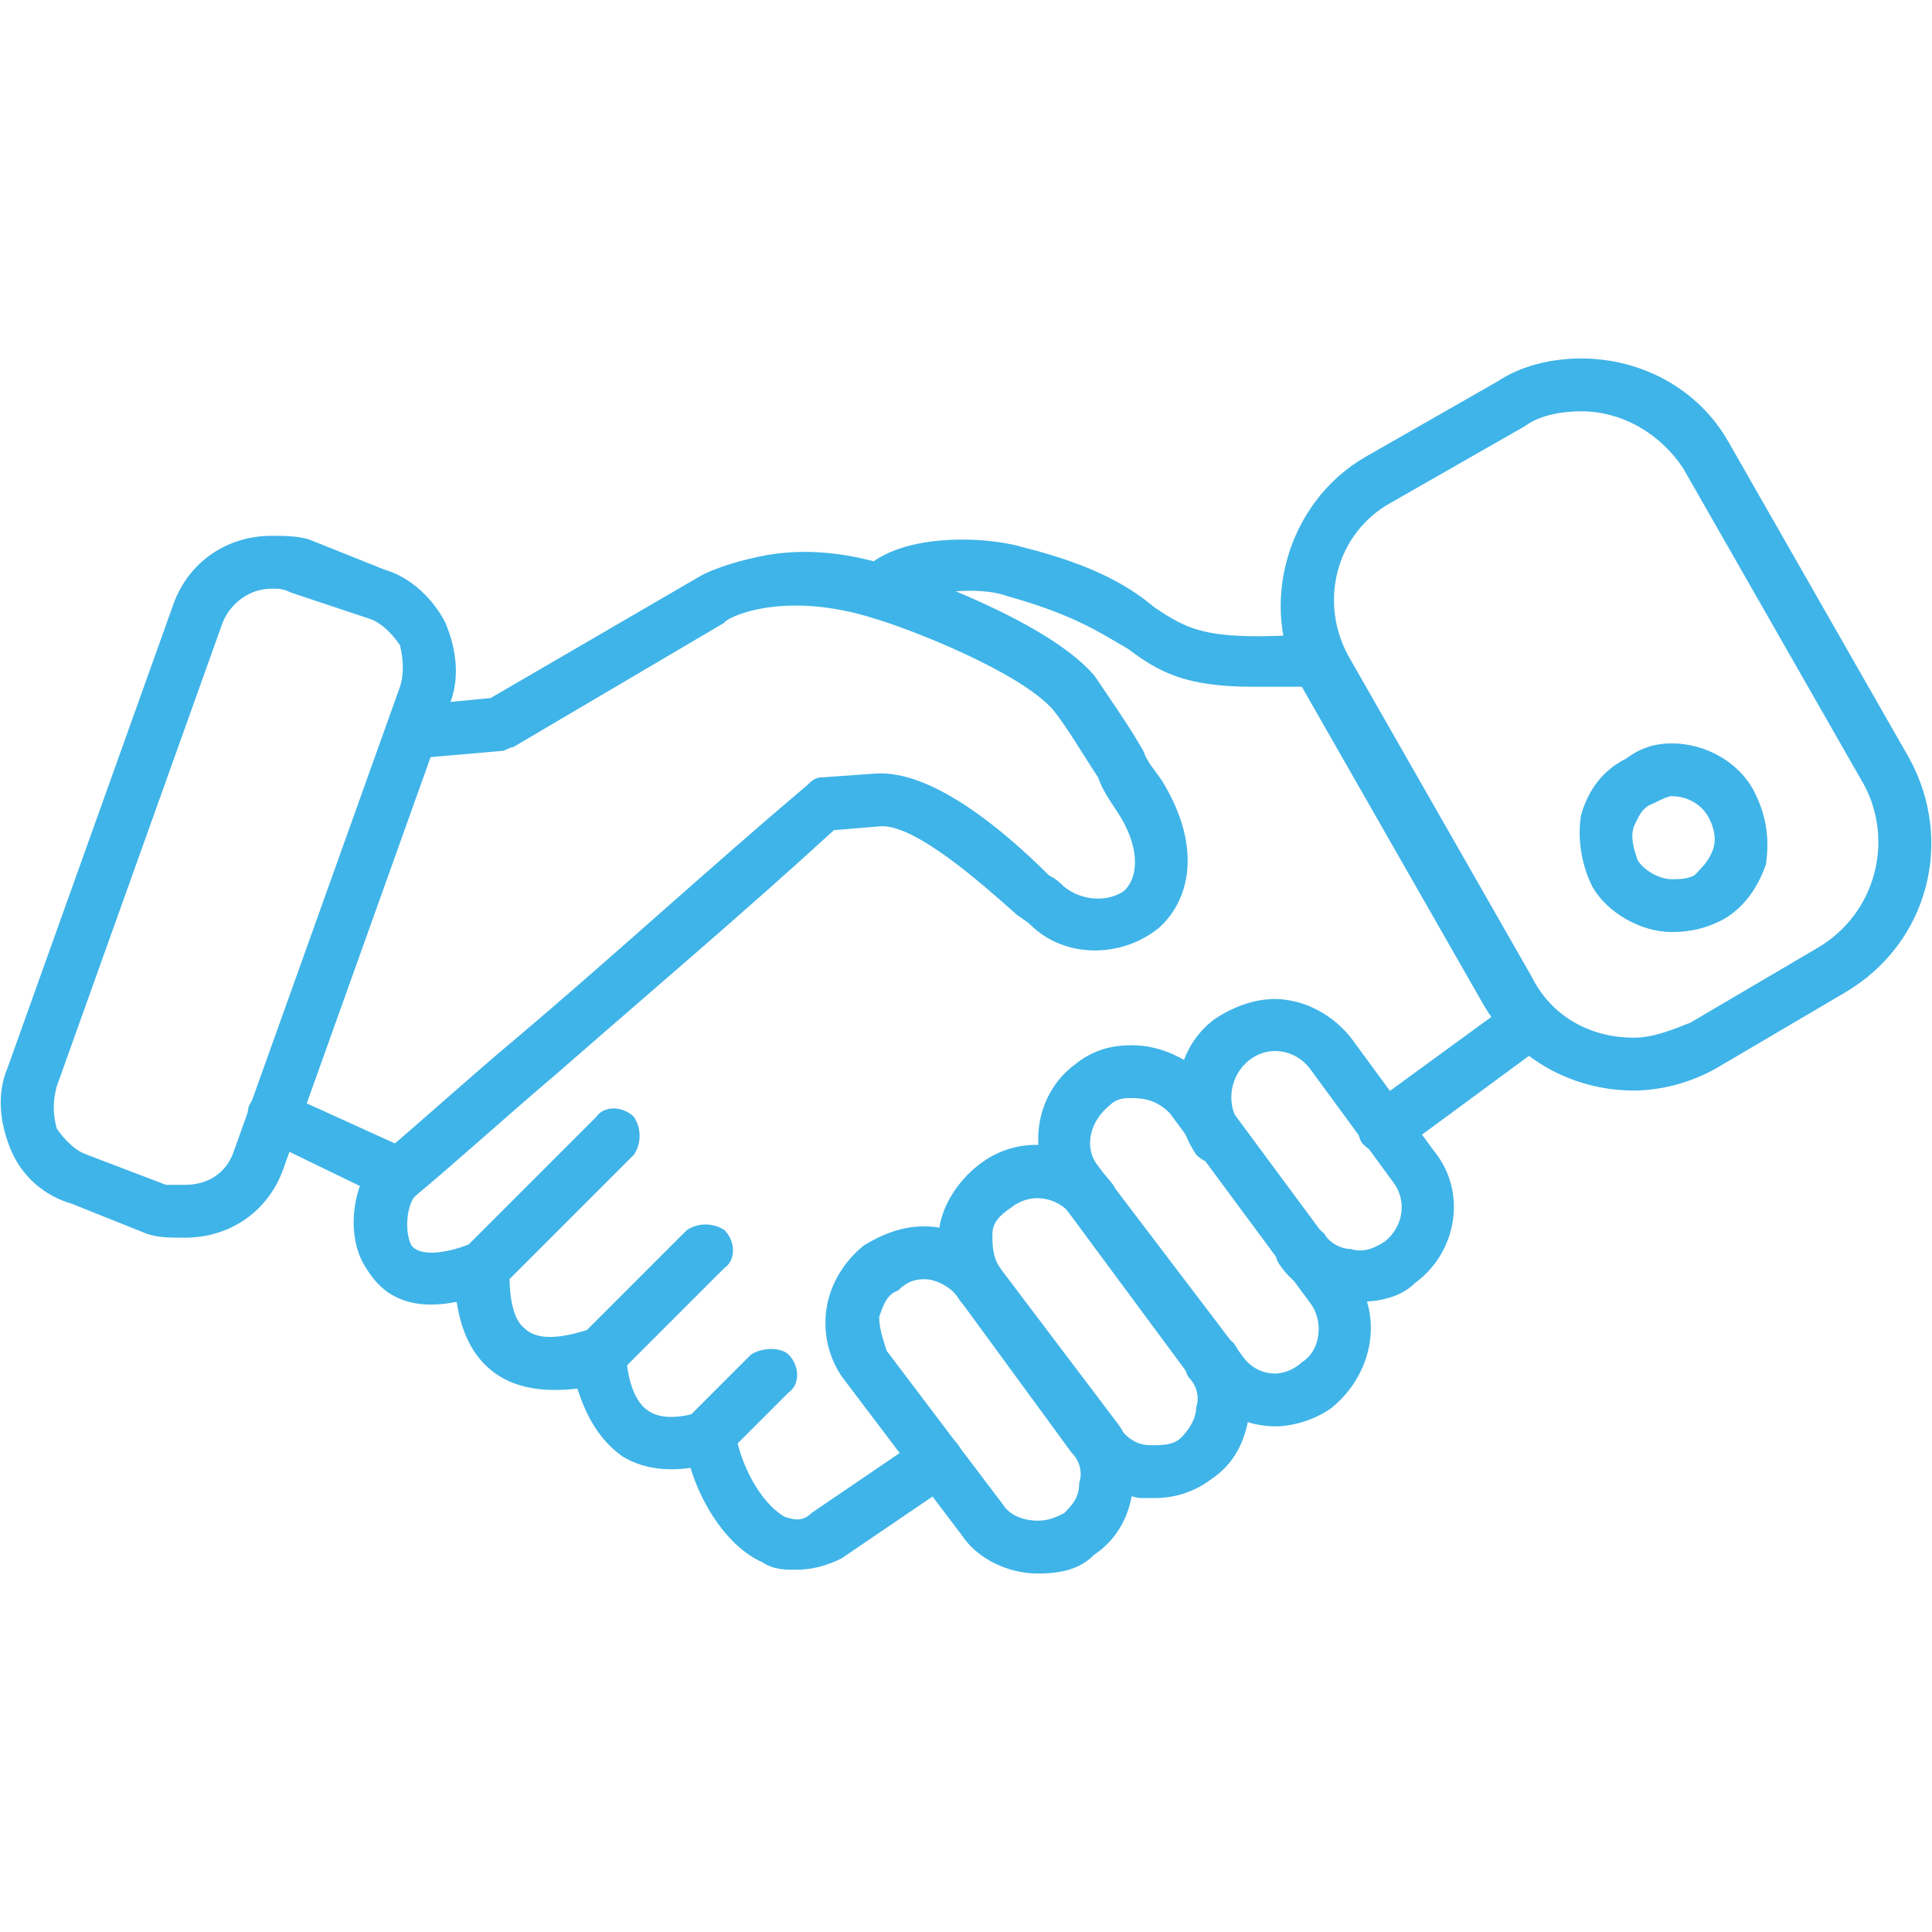 <?xml version="1.0" encoding="UTF-8"?>
<!DOCTYPE svg PUBLIC "-//W3C//DTD SVG 1.1//EN" "http://www.w3.org/Graphics/SVG/1.1/DTD/svg11.dtd">
<!-- Creator: CorelDRAW -->
<svg xmlns="http://www.w3.org/2000/svg" xml:space="preserve" width="512px" height="512px" version="1.1" style="shape-rendering:geometricPrecision; text-rendering:geometricPrecision; image-rendering:optimizeQuality; fill-rule:evenodd; clip-rule:evenodd"
viewBox="0 0 512 512"
 xmlns:xlink="http://www.w3.org/1999/xlink">
 <defs>
  <style type="text/css">
   <![CDATA[
    .fil0 {fill:rgb(63, 180, 232)}
   ]]>
  </style>
 </defs>
 <g id="Layer_x0020_1">
  <g id="_233804880">
   <g>
    <g id="_233802384">
     <path class="fil0" d="M211 416c-3,0 -6,0 -9,-2 -9,-4 -16,-15 -19,-25 -7,1 -13,0 -18,-3 -7,-5 -10,-12 -12,-18 -9,1 -17,0 -23,-5 -6,-5 -8,-12 -9,-18 -15,3 -21,-4 -24,-9 -6,-9 -3,-24 3,-29 13,-11 25,-22 37,-32 26,-22 51,-45 77,-67 1,-1 2,-2 4,-2l14 -1c15,-1 34,15 46,27 2,1 3,2 4,3 5,4 12,4 16,1 4,-4 4,-12 -2,-21 -2,-3 -4,-6 -5,-9 -4,-6 -8,-13 -12,-18 -9,-10 -37,-21 -47,-24 -25,-8 -40,0 -40,1 0,0 0,0 0,0l-56 33c-1,0 -2,1 -3,1l-23 2c-4,0 -7,-3 -8,-6 0,-4 3,-8 7,-8l21 -2 55 -32 0 0c5,-3 14,-5 14,-5 12,-3 24,-2 37,2 5,2 41,14 54,29 4,6 9,13 13,20 1,3 3,5 5,8 11,18 7,32 -1,39 -10,8 -25,8 -34,-1 -1,-1 -3,-2 -4,-3 -9,-8 -27,-24 -36,-23l-12 1c-24,22 -50,44 -74,65 -13,11 -25,22 -37,32 -2,2 -3,9 -1,13 3,4 13,1 17,-1 2,0 4,0 6,2 2,1 3,3 3,6 0,3 0,12 4,15 4,4 12,2 18,0 2,-1 4,0 6,1 2,1 3,3 3,6 0,3 1,12 6,15 3,2 8,2 14,0 2,-1 4,-1 6,0 2,2 3,4 3,6 1,7 6,18 13,22 3,1 5,1 7,-1l25 -17 4 -3c3,-2 8,-1 10,2 2,3 2,7 -1,9l-4 3c-1,1 -1,1 -1,1l-25 17c-4,2 -8,3 -12,3zm156 -110c-2,0 -4,-1 -6,-3 -2,-3 -1,-7 2,-10l37 -27c3,-3 8,-2 10,1 2,3 2,8 -1,10l-38 28c-1,1 -2,1 -4,1z"/>
    </g>
    <g id="_233808216">
     <path class="fil0" d="M106 318c-1,0 -2,0 -3,0l-33 -16c-4,-1 -5,-6 -4,-9 2,-4 6,-5 10,-3l33 15c3,2 5,6 3,9 -1,3 -3,4 -6,4z"/>
    </g>
    <g id="_233808168">
     <path class="fil0" d="M332 182c-18,0 -25,-4 -33,-10 -7,-4 -14,-9 -32,-14 -8,-3 -24,-1 -28,3 -2,3 -7,4 -10,1 -3,-2 -3,-7 -1,-10 9,-11 33,-10 43,-7 20,5 29,11 35,16 9,6 14,9 42,7 4,-1 8,2 8,6 0,4 -3,7 -6,8 -7,0 -13,0 -18,0z"/>
    </g>
    <g id="_233805096">
     <path class="fil0" d="M360 345c-1,0 -3,0 -4,0 -7,-1 -13,-4 -17,-10 -2,-3 -1,-7 2,-10 3,-2 7,-1 10,2 1,2 4,4 7,4 3,1 6,0 9,-2 5,-4 6,-11 2,-16l-22 -30c-4,-5 -11,-6 -16,-2 -5,4 -6,11 -3,16 3,3 2,8 -1,10 -3,2 -7,2 -10,-1 -8,-12 -6,-28 5,-36 6,-4 13,-6 19,-5 7,1 13,5 17,10l22 30c9,11 6,27 -5,35 -4,4 -10,5 -15,5z"/>
    </g>
    <g id="_233805168">
     <path class="fil0" d="M338 378c-8,0 -16,-4 -21,-11l-37 -50c-8,-11 -6,-27 5,-35 5,-4 10,-5 15,-5 8,0 16,4 21,10l37 50c9,11 6,27 -5,36 -4,3 -10,5 -15,5zm-38 -87c-2,0 -4,0 -6,2 -5,4 -7,11 -3,16l38 50c2,3 5,5 9,5 2,0 5,-1 7,-3 5,-3 6,-11 2,-16l-37 -50c-3,-3 -6,-4 -10,-4z"/>
    </g>
    <g id="_233802456">
     <path class="fil0" d="M306 397c-1,0 -2,0 -4,0 -6,-1 -12,-5 -16,-10 -3,-3 -2,-8 1,-10 3,-2 8,-2 10,2 2,2 4,4 8,4 3,0 6,0 8,-2 2,-2 4,-5 4,-8 1,-3 0,-6 -2,-8 -2,-3 -1,-8 2,-10 3,-2 7,-2 10,1 4,6 5,13 4,19 -1,7 -4,13 -10,17 -4,3 -9,5 -15,5zm-46 -50c-3,0 -5,-1 -6,-3 -4,-5 -6,-12 -5,-19 1,-6 5,-12 10,-16 11,-9 27,-7 36,5 2,3 1,7 -2,10 -3,2 -7,1 -9,-2 -4,-5 -11,-6 -16,-2 -3,2 -5,4 -5,7 0,3 0,6 2,9 2,3 2,7 -1,10 -2,1 -3,1 -4,1z"/>
    </g>
    <g id="_233808336">
     <path class="fil0" d="M275 417c-8,0 -16,-4 -20,-10l-31 -41c-4,-5 -6,-12 -5,-19 1,-7 5,-13 10,-17 5,-3 10,-5 16,-5 8,0 15,4 20,11l31 41c4,5 5,12 4,19 -1,6 -4,12 -10,16 -4,4 -9,5 -15,5zm-30 -78c-3,0 -5,1 -7,3 -3,1 -4,4 -5,7 0,3 1,6 2,9l31 41c2,3 6,4 9,4 3,0 5,-1 7,-2 2,-2 4,-4 4,-8 1,-3 0,-6 -2,-8l-30 -41c-2,-3 -6,-5 -9,-5z"/>
    </g>
    <g id="_233802336">
     <path class="fil0" d="M128 343c-2,0 -4,-1 -5,-2 -3,-3 -3,-7 0,-10l35 -35c2,-3 7,-3 10,0 2,3 2,7 0,10l-35 35c-1,1 -3,2 -5,2z"/>
    </g>
    <g id="_233803128">
     <path class="fil0" d="M159 366c-2,0 -4,-1 -5,-2 -3,-3 -3,-7 0,-10l28 -28c3,-2 7,-2 10,0 3,3 3,8 0,10l-28 28c-2,1 -3,2 -5,2z"/>
    </g>
    <g id="_233807136">
     <path class="fil0" d="M188 387c-2,0 -4,0 -5,-2 -3,-3 -3,-7 0,-10l16 -16c3,-2 8,-2 10,0 3,3 3,8 0,10l-16 16c-1,2 -3,2 -5,2z"/>
    </g>
    <g id="_233802168">
     <path class="fil0" d="M433 289c0,0 0,0 0,0 -17,0 -32,-9 -40,-23l-48 -84c-12,-21 -4,-49 17,-61l35 -20c6,-4 14,-6 22,-6 16,0 31,8 39,22l48 84c12,22 5,49 -17,62l-34 20c-7,4 -15,6 -22,6zm-14 -180c-5,0 -11,1 -15,4l-35 20c-15,8 -20,27 -11,42l48 84c5,10 15,16 27,16 5,0 10,-2 15,-4l34 -20c15,-9 20,-28 12,-43l-48 -84c-6,-9 -16,-15 -27,-15z"/>
    </g>
    <g id="_233803944">
     <path class="fil0" d="M49 328c-4,0 -7,0 -10,-1l-20 -8c-7,-2 -13,-7 -16,-14 -3,-7 -4,-15 -1,-22l44 -123c4,-11 14,-18 26,-18 3,0 7,0 10,1l20 8c7,2 13,8 16,14 3,7 4,15 1,22l-44 123c-4,11 -14,18 -26,18zm23 -172c-6,0 -11,4 -13,9l-44 123c-1,4 -1,7 0,11 2,3 5,6 8,7l21 8c2,0 3,0 5,0 6,0 11,-3 13,-9l44 -123c1,-3 1,-7 0,-11 -2,-3 -5,-6 -8,-7l-21 -7c-2,-1 -3,-1 -5,-1z"/>
    </g>
    <g id="_233806536">
     <path class="fil0" d="M443 247c-8,0 -17,-5 -21,-12 -3,-6 -4,-13 -3,-19 2,-7 6,-12 12,-15 4,-3 8,-4 12,-4 9,0 18,5 22,13 3,6 4,12 3,19 -2,6 -6,12 -12,15 -4,2 -8,3 -13,3zm0 -36c-1,0 -3,1 -5,2 -3,1 -4,4 -5,6 -1,3 0,6 1,9 2,3 6,5 9,5 2,0 4,0 6,-1 2,-2 4,-4 5,-7 1,-3 0,-6 -1,-8 -2,-4 -6,-6 -10,-6z"/>
    </g>
   </g>
  </g>
 </g>
</svg>
